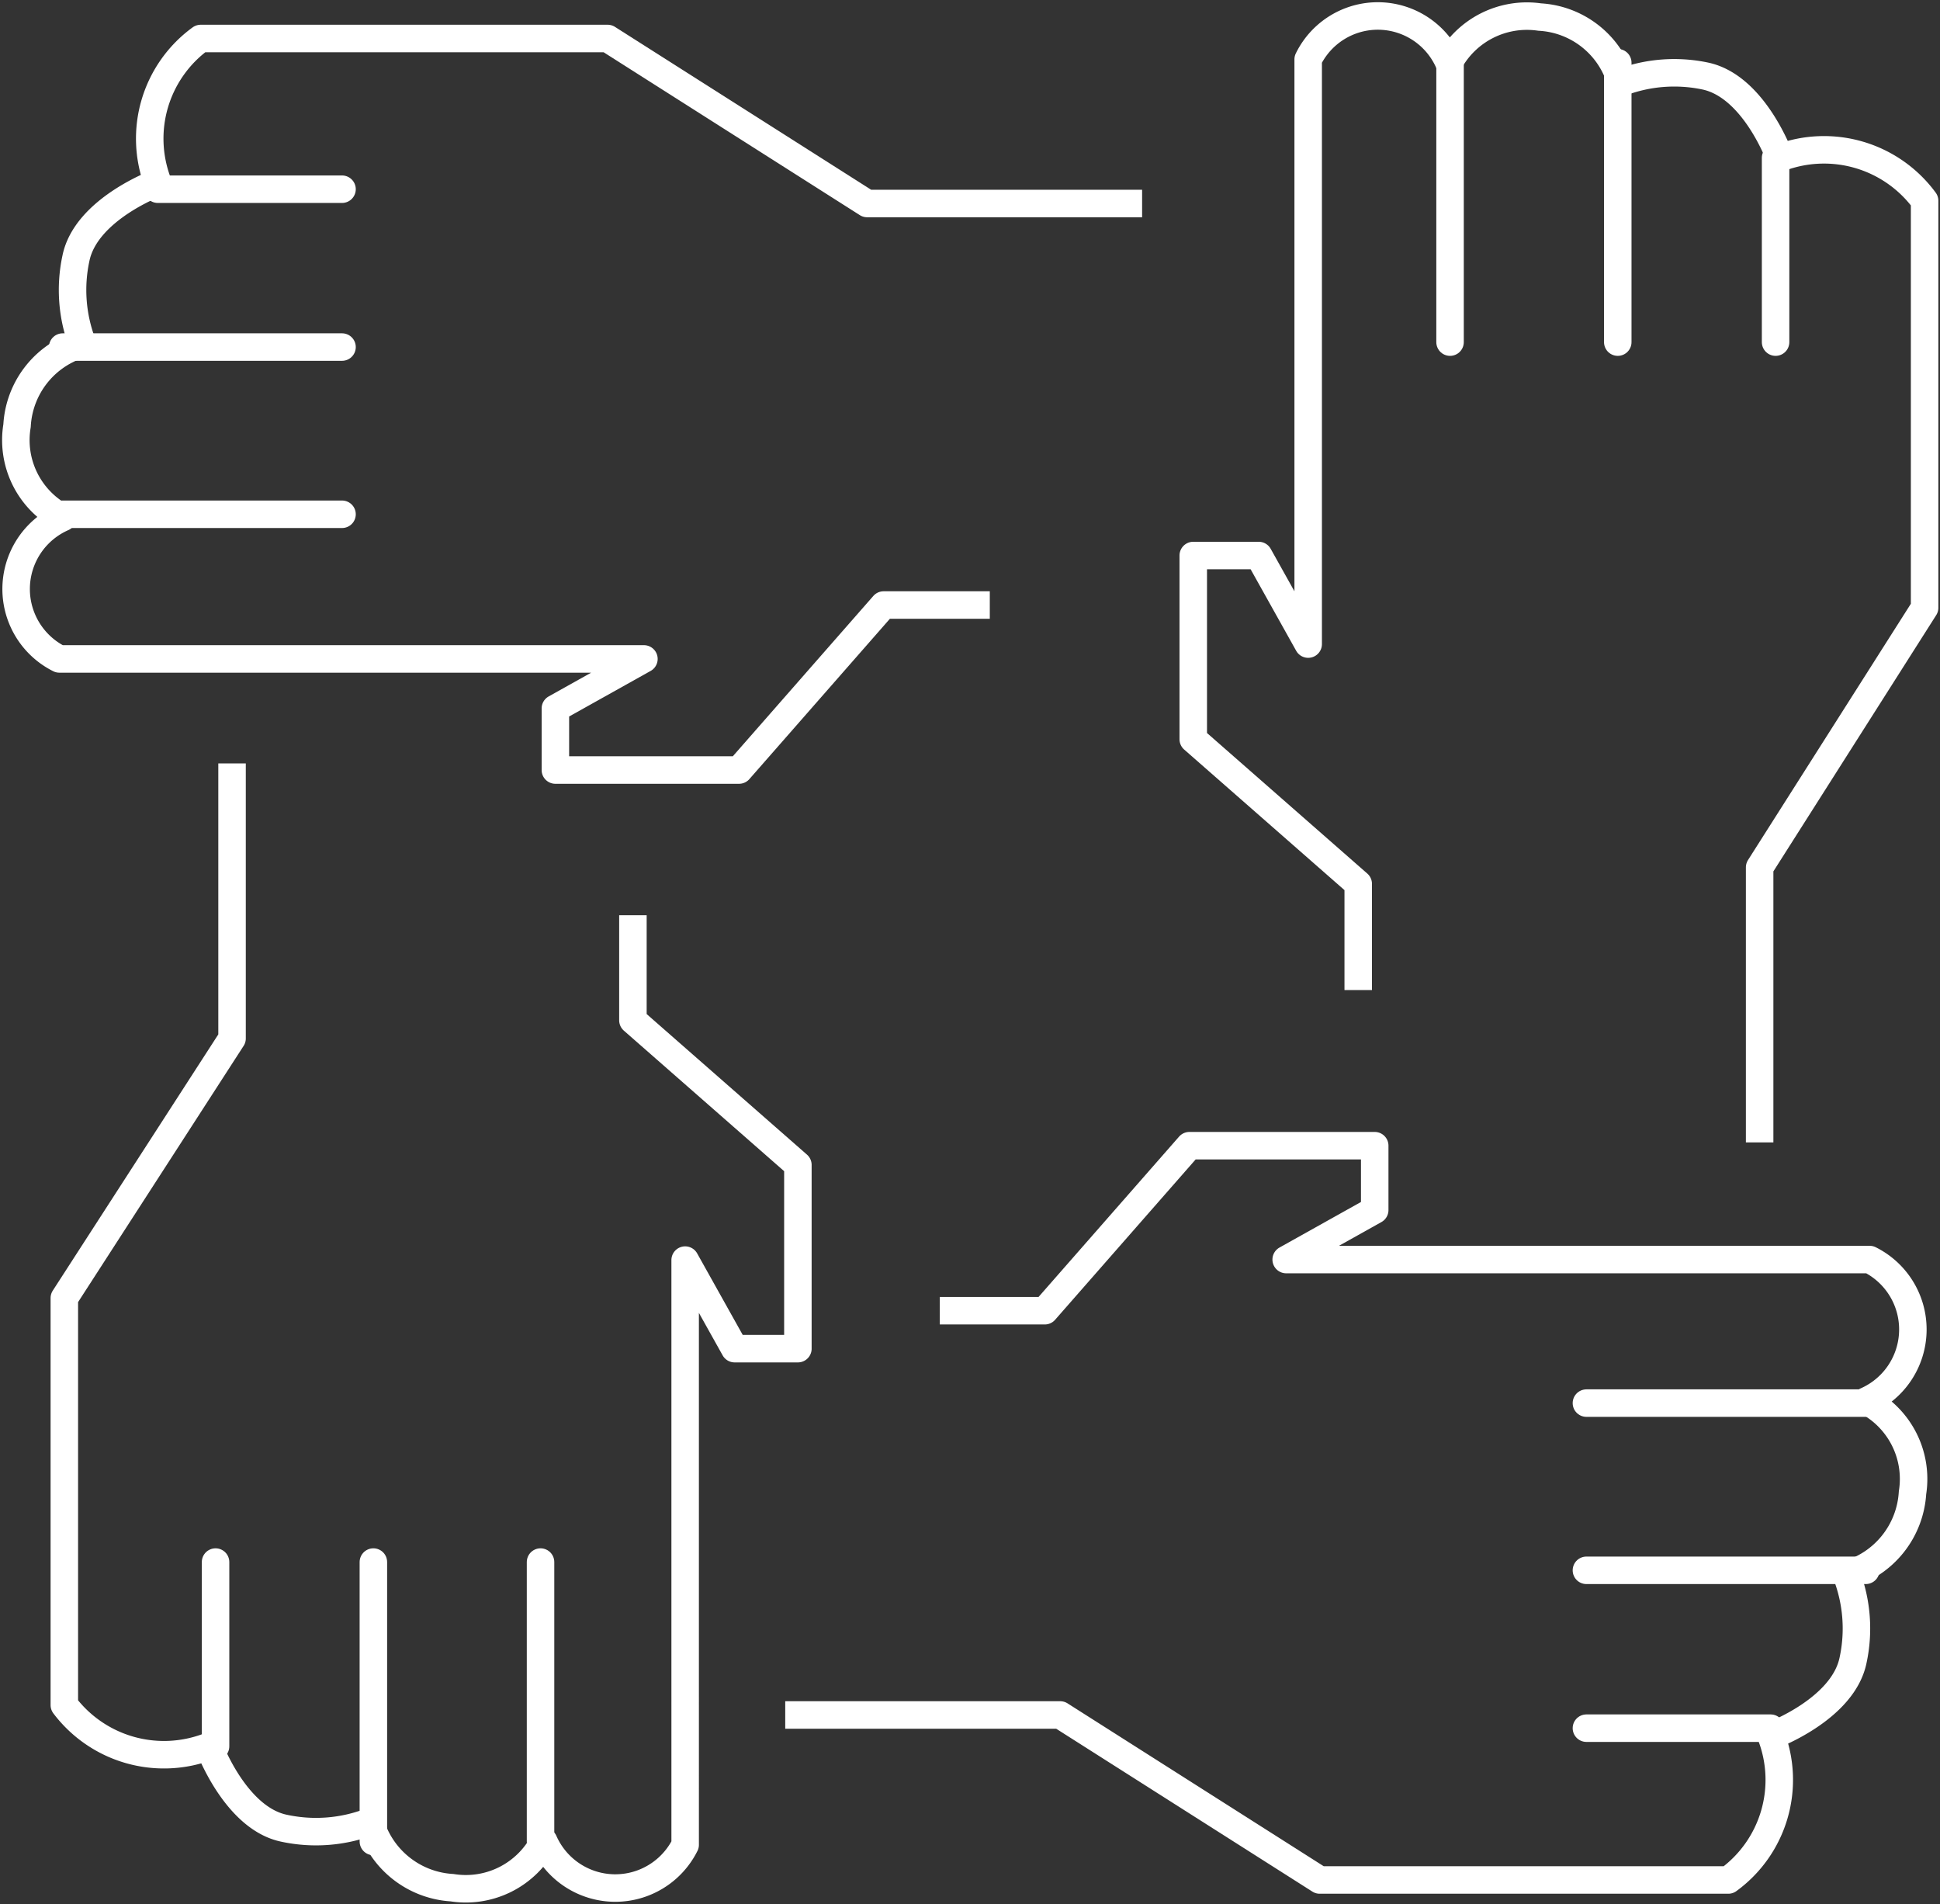 <svg xmlns="http://www.w3.org/2000/svg" viewBox="0 0 35.28 34.62"><rect x="0" y="0" width="35.28" height="34.62" fill="#333333" stroke="none"/><defs><style>.cls-1,.cls-2{fill:none;stroke:#fff;stroke-linejoin:round;stroke-width:0.5px;}.cls-2{stroke-linecap:round;}</style></defs><title>加入5-12</title><g id="图层_2" data-name="图层 2"><g id="图层_1-2" data-name="图层 1"><path class="cls-1" d="M24.7,18V16.07l-3-2.63V10.1h1.19l.9,1.61V1.08a1.41,1.41,0,0,1,2.56.06A1.61,1.61,0,0,1,28,.31,1.63,1.63,0,0,1,29.48,1.5,2.74,2.74,0,0,1,31,1.38c.9.18,1.37,1.49,1.37,1.49A2.27,2.27,0,0,1,35,3.65v7.4l-3,4.72v5"/><line class="cls-2" x1="26.37" y1="6.22" x2="26.37" y2="1.14"/><line class="cls-2" x1="29.42" y1="6.22" x2="29.42" y2="1.14"/><line class="cls-2" x1="32.29" y1="6.22" x2="32.29" y2="2.87"/><path class="cls-1" d="M18,11H16.07l-2.63,3H10.1V12.88l1.61-.9H1.08a1.42,1.42,0,0,1,.06-2.57A1.59,1.59,0,0,1,.31,7.74,1.64,1.64,0,0,1,1.5,6.25,2.74,2.74,0,0,1,1.38,4.7c.18-.9,1.49-1.38,1.49-1.38A2.25,2.25,0,0,1,3.65.7h7.4l4.72,3h5"/><line class="cls-2" x1="6.22" y1="9.35" x2="1.14" y2="9.35"/><line class="cls-2" x1="6.22" y1="6.31" x2="1.14" y2="6.31"/><line class="cls-2" x1="6.22" y1="3.44" x2="2.87" y2="3.44"/><path class="cls-1" d="M11.51,16.64v1.91l3,2.63v3.34H13.36l-.9-1.61V33.54a1.42,1.42,0,0,1-2.57-.06,1.6,1.6,0,0,1-1.67.84,1.65,1.65,0,0,1-1.49-1.2,2.76,2.76,0,0,1-1.56.12c-.89-.18-1.37-1.49-1.37-1.49A2.27,2.27,0,0,1,1.17,31v-7.4l3.05-4.72v-5"/><line class="cls-2" x1="9.83" y1="28.4" x2="9.83" y2="33.48"/><line class="cls-2" x1="6.79" y1="28.4" x2="6.79" y2="33.48"/><line class="cls-2" x1="3.92" y1="28.4" x2="3.92" y2="31.75"/><path class="cls-1" d="M17.09,23.83H19l2.63-3H25V22l-1.61.9H34a1.42,1.42,0,0,1-.06,2.57,1.6,1.6,0,0,1,.84,1.67,1.65,1.65,0,0,1-1.2,1.49,2.74,2.74,0,0,1,.12,1.55c-.18.9-1.49,1.38-1.49,1.38a2.25,2.25,0,0,1-.78,2.62H24l-4.72-3h-5"/><line class="cls-2" x1="28.85" y1="25.51" x2="33.93" y2="25.51"/><line class="cls-2" x1="28.85" y1="28.55" x2="33.93" y2="28.55"/><line class="cls-2" x1="28.85" y1="31.42" x2="32.2" y2="31.42"/></g></g></svg>